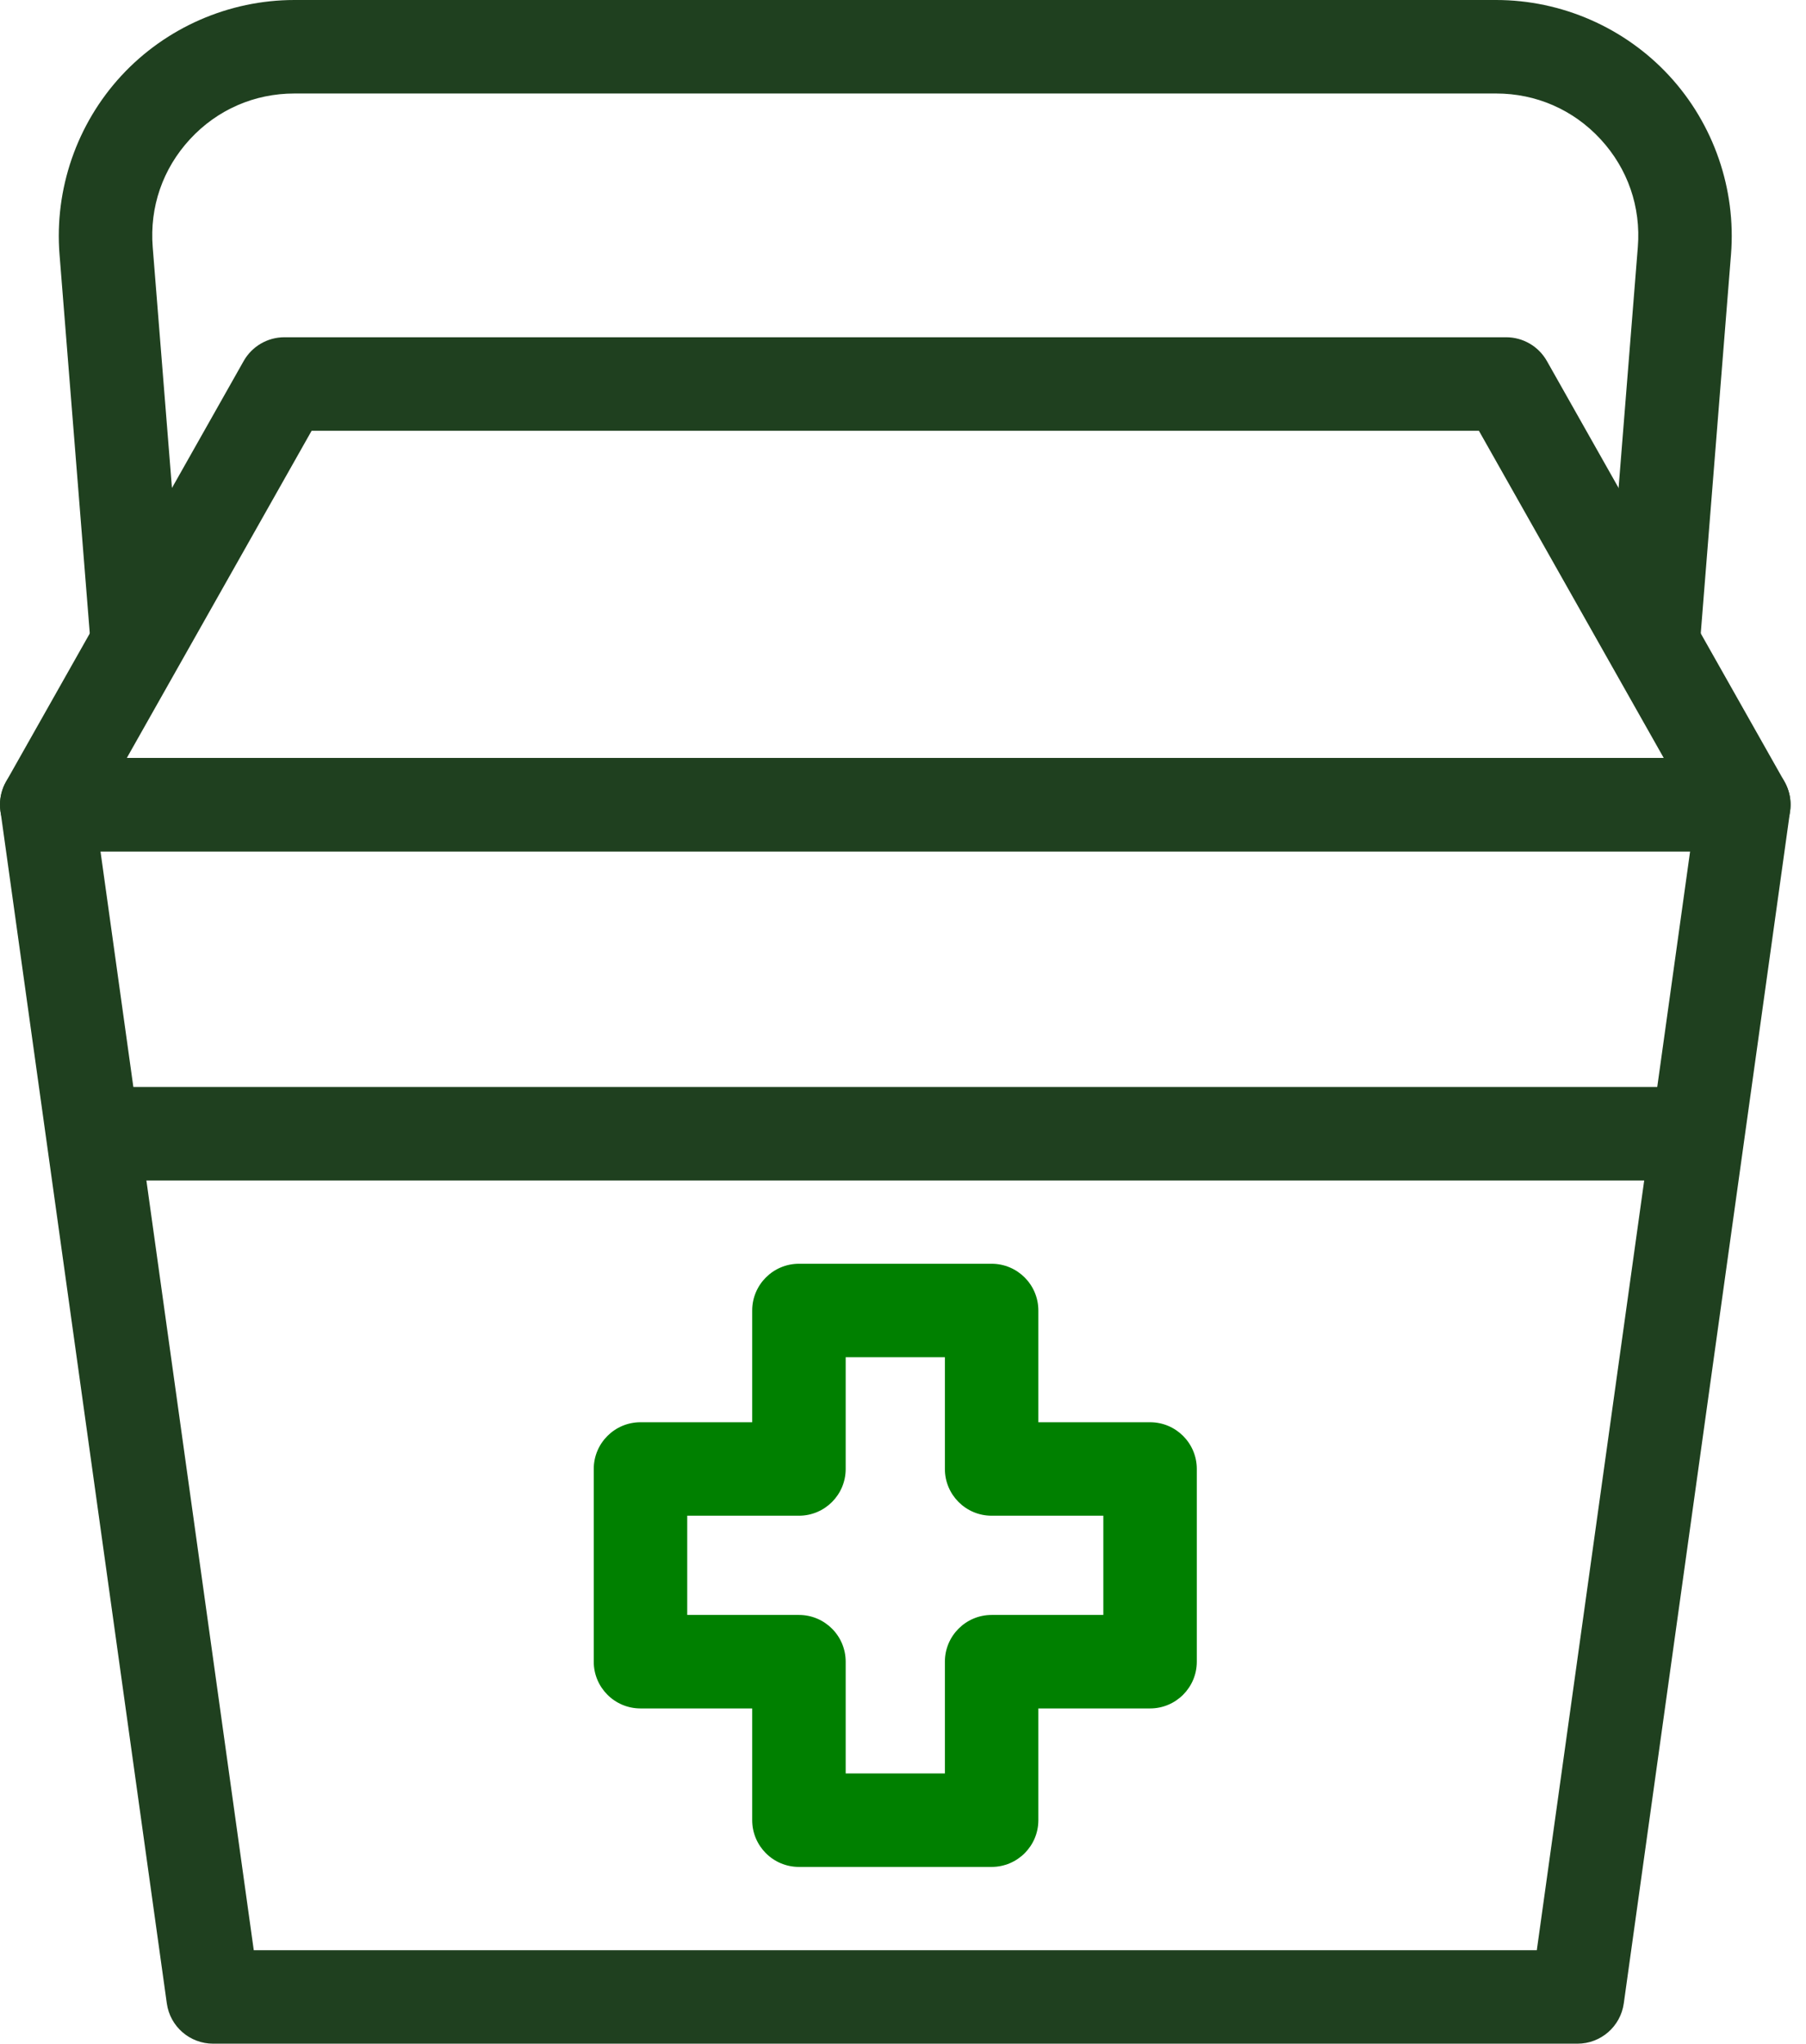 <?xml version="1.0" encoding="UTF-8"?> <svg xmlns="http://www.w3.org/2000/svg" width="76" height="86" viewBox="0 0 76 86" fill="none"><g id="a" clip-path="url(#clip0_4019_3305)"><path id="Vector" d="M73.383 35.824H1.967C1.268 35.824 0.621 35.453 0.268 34.849C-0.084 34.245 -0.09 33.499 0.254 32.89L10.254 15.19C10.604 14.572 11.258 14.19 11.967 14.19H63.383C64.092 14.19 64.746 14.572 65.096 15.19L75.096 32.89C75.439 33.499 75.433 34.245 75.081 34.849C74.728 35.453 74.082 35.824 73.383 35.824ZM5.337 31.891H70.013L62.235 18.124H13.114L5.337 31.891Z" fill="#1F401F"></path><path id="Vector_2" d="M66.384 85.988H8.968C7.986 85.988 7.155 85.265 7.02 84.293L0.02 34.129C-0.058 33.565 0.11 32.996 0.485 32.566C0.858 32.137 1.399 31.891 1.968 31.891H73.383C73.952 31.891 74.493 32.137 74.866 32.566C75.24 32.996 75.409 33.565 75.331 34.129L68.332 84.293C68.196 85.265 67.365 85.988 66.384 85.988ZM10.679 82.055H64.672L71.123 35.824H4.229L10.679 82.055Z" fill="#1F401F"></path><path id="Vector_3" d="M71.823 45.735H3.899V49.669H71.823V45.735Z" fill="#1F401F"></path><path id="Vector_4" d="M41.73 78.551H33.621C32.535 78.551 31.654 77.67 31.654 76.584V71.883H26.953C25.867 71.883 24.986 71.002 24.986 69.916V61.808C24.986 60.722 25.867 59.841 26.953 59.841H31.654V55.14C31.654 54.054 32.535 53.173 33.621 53.173H41.73C42.815 53.173 43.696 54.054 43.696 55.14V59.841H48.398C49.483 59.841 50.364 60.722 50.364 61.808V69.916C50.364 71.002 49.483 71.883 48.398 71.883H43.696V76.584C43.696 77.67 42.815 78.551 41.73 78.551ZM35.588 74.617H39.763V69.916C39.763 68.83 40.644 67.949 41.73 67.949H46.431V63.774H41.73C40.644 63.774 39.763 62.894 39.763 61.808V57.106H35.588V61.808C35.588 62.894 34.707 63.774 33.621 63.774H28.92V67.949H33.621C34.707 67.949 35.588 68.83 35.588 69.916V74.617Z" fill="#008000"></path><path id="Vector_5" d="M71.53 27.163L67.608 26.851L68.923 10.394C69.057 8.709 68.501 7.099 67.354 5.857C66.209 4.617 64.648 3.934 62.959 3.934H12.39C10.701 3.934 9.14 4.617 7.995 5.857C6.848 7.099 6.292 8.709 6.426 10.394L7.741 26.851L3.819 27.163L2.505 10.706C2.286 7.956 3.233 5.216 5.104 3.189C6.976 1.162 9.632 0 12.39 0H62.959C65.718 0 68.373 1.162 70.245 3.189C72.116 5.216 73.063 7.956 72.844 10.706L71.53 27.163Z" fill="#1F401F"></path></g><defs><clipPath id="clip0_4019_3305"><rect width="75.35" height="85.988" fill="white"></rect></clipPath></defs></svg> 